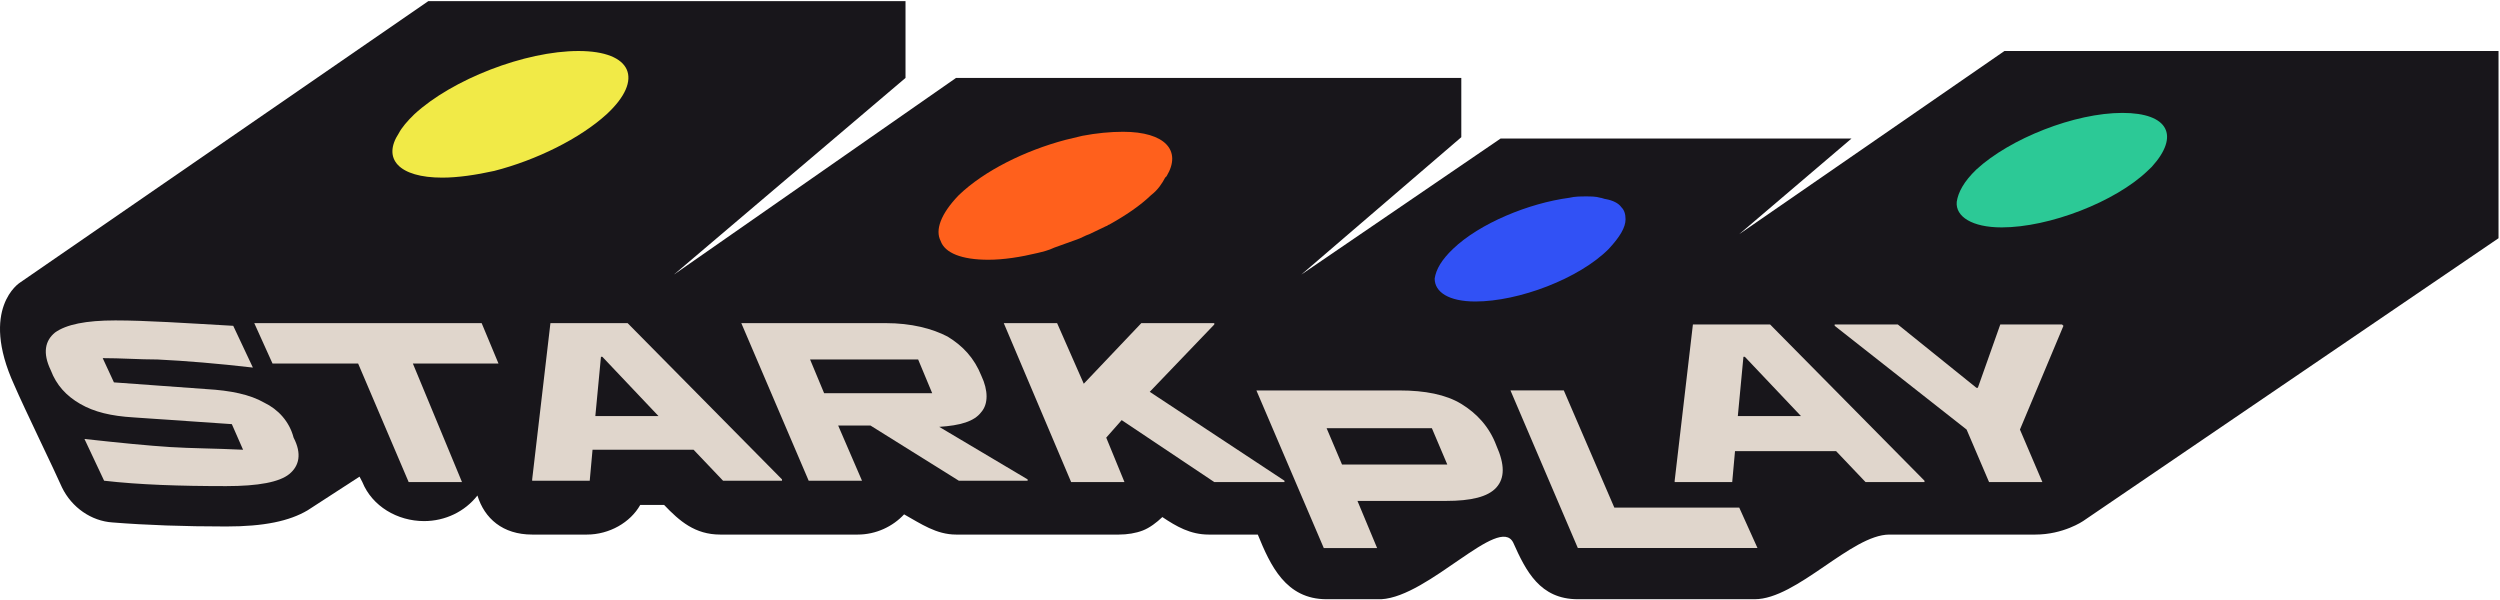 <svg xmlns:xlink="http://www.w3.org/1999/xlink" xmlns="http://www.w3.org/2000/svg" width="279" height="67" viewBox="0 0 209 50" fill="none">
  <path d="M167.574 4.167L145.398 19.482L154.785 11.486H125.451L108.789 22.86L122.165 11.374V6.419H79.925L56.34 22.86L75.701 6.419V0H35.806L1.662 23.536C1.662 23.536 -1.741 25.676 1.192 32.095C2.014 34.009 4.595 39.302 5.182 40.653C6.003 42.342 7.646 43.468 9.406 43.581C12.222 43.806 15.39 43.919 18.91 43.919C22.078 43.919 24.19 43.468 25.715 42.568L30.057 39.752L30.291 40.203C31.113 42.23 33.225 43.468 35.454 43.468C37.214 43.468 38.857 42.68 39.913 41.329C40.5 43.243 42.025 44.595 44.489 44.595H49.065C50.943 44.595 52.703 43.581 53.524 42.117H55.519C56.809 43.468 58.1 44.595 60.212 44.595H71.711C73.236 44.595 74.644 43.919 75.583 42.905C76.991 43.694 78.282 44.595 79.925 44.595H93.535C94.24 44.595 94.944 44.482 95.53 44.257C96.117 44.032 96.704 43.581 97.173 43.131C98.346 43.919 99.52 44.595 101.045 44.595H105.152C106.208 47.185 107.498 50 110.901 50H115.477C119.467 49.775 125.334 42.905 126.507 45.27C127.563 47.635 128.736 50 131.904 50H146.689C150.209 50 154.785 44.595 157.953 44.595H170.156C172.503 44.595 174.145 43.468 174.145 43.468L208.877 19.82V4.167H167.574Z" fill="#18161B"></path>
  <path d="M50.24 29.621L49.77 34.689H55.051L50.357 29.621H50.24Z" fill="#18161B"></path>
  <path d="M67.723 30.072L68.896 32.775H77.931L76.757 30.072H67.723Z" fill="#18161B"></path>
  <path d="M145.752 29.731L145.282 34.686H150.68L145.869 29.731H145.752Z" fill="#18161B"></path>
  <path d="M110.902 35.697L112.193 38.738H120.993L119.702 35.697H110.902Z" fill="#18161B"></path>
  <path d="M36.98 14.755C38.271 14.755 39.796 14.53 41.321 14.192C44.842 13.291 48.479 11.489 50.708 9.462C53.876 6.534 52.82 4.169 48.362 4.169C43.903 4.169 37.801 6.534 34.633 9.462C34.047 10.025 33.577 10.588 33.343 11.039C31.935 13.178 33.343 14.755 36.98 14.755Z" fill="#F1EA47"></path>
  <path d="M82.624 21.62C83.915 21.62 85.323 21.395 86.731 21.057C87.201 20.944 87.67 20.831 88.139 20.606C88.726 20.381 89.43 20.156 90.017 19.931C90.369 19.818 90.721 19.593 91.073 19.48C91.542 19.255 92.011 19.03 92.481 18.805C92.598 18.805 92.598 18.692 92.715 18.692C94.123 17.904 95.297 17.115 96.235 16.214C96.822 15.764 97.174 15.201 97.409 14.751L97.526 14.638C98.817 12.498 97.409 10.922 93.889 10.922C92.833 10.922 91.659 11.034 90.486 11.259C90.017 11.372 89.547 11.485 89.078 11.597C85.675 12.498 82.272 14.187 80.16 16.214C78.635 17.791 78.166 19.142 78.635 20.043C78.987 21.057 80.395 21.62 82.624 21.62Z" fill="#FF601C"></path>
  <path d="M135.896 18.24C135.896 17.79 135.779 17.452 135.544 17.227C135.309 16.889 134.84 16.663 134.253 16.551C134.136 16.551 133.901 16.438 133.784 16.438C133.432 16.326 132.963 16.326 132.611 16.326C132.141 16.326 131.672 16.326 131.202 16.438C127.8 16.889 123.693 18.578 121.464 20.718C120.525 21.619 120.056 22.407 119.938 23.195C119.938 24.321 121.112 25.11 123.341 25.11C126.978 25.11 132.024 23.195 134.488 20.718C135.427 19.704 135.896 18.916 135.896 18.24Z" fill="#3151F5"></path>
  <path d="M177.429 9.344C173.44 9.344 168.042 11.483 165.226 14.073C164.17 15.087 163.701 15.988 163.583 16.776C163.466 18.015 164.874 18.916 167.338 18.916C171.328 18.916 176.842 16.776 179.541 14.186C179.658 14.073 179.776 13.961 179.893 13.848C182.24 11.258 181.301 9.344 177.429 9.344Z" fill="#2CC996"></path>
  <path d="M22.08 33.562C20.907 32.886 19.264 32.548 17.269 32.435L9.525 31.872L8.586 29.845C10.112 29.845 11.637 29.958 13.162 29.958C15.509 30.07 18.208 30.296 21.141 30.634L19.498 27.143C15.509 26.917 12.224 26.692 9.642 26.692C7.178 26.692 5.536 27.03 4.597 27.706C3.776 28.381 3.541 29.395 4.245 30.859C4.714 32.097 5.536 32.998 6.709 33.674C7.882 34.35 9.29 34.688 11.168 34.8L19.381 35.363L20.32 37.503C17.973 37.39 15.978 37.39 14.218 37.278C12.458 37.165 10.112 36.94 7.061 36.602L8.704 40.093C11.637 40.431 15.04 40.544 18.912 40.544C21.611 40.544 23.371 40.206 24.192 39.53C25.013 38.854 25.248 37.841 24.544 36.489C24.192 35.138 23.253 34.125 22.08 33.562Z" fill="#E0D6CC"></path>
  <path d="M21.257 26.919L22.783 30.297H29.94L34.164 40.207H38.623L34.516 30.297H41.674L40.266 26.919H21.257Z" fill="#E0D6CC"></path>
  <path d="M52.469 26.919H46.016L44.49 39.982V40.094H49.301L49.536 37.504H57.984L60.448 40.094H65.376V39.982L52.469 26.919ZM49.77 34.689L50.24 29.734H50.357L55.051 34.689H49.77Z" fill="#E0D6CC"></path>
  <path d="M78.518 35.59C80.278 35.477 81.451 35.139 82.038 34.351C82.624 33.675 82.624 32.549 82.038 31.311C81.451 29.847 80.512 28.833 79.222 28.045C77.931 27.369 76.171 26.919 74.059 26.919H61.973L67.606 40.094H72.064L70.07 35.477H72.768L80.16 40.094H85.91V39.982L78.518 35.59ZM68.896 32.775L67.723 29.959H76.758L77.931 32.775H68.896Z" fill="#E0D6CC"></path>
  <path d="M96.118 32.662L101.516 27.031V26.919H95.414L90.603 31.986L88.374 26.919H83.915L89.547 40.207H94.006L92.481 36.491L93.772 35.027L101.516 40.207H107.382V40.094L96.118 32.662Z" fill="#E0D6CC"></path>
  <path d="M122.167 33.673C120.876 32.885 119.116 32.547 117.004 32.547H105.036L110.668 45.723H115.127L113.484 41.782H120.876C122.988 41.782 124.396 41.444 125.1 40.656C125.804 39.867 125.804 38.741 125.1 37.164C124.514 35.588 123.458 34.462 122.167 33.673ZM112.193 38.741L110.903 35.7H119.703L120.994 38.741H112.193Z" fill="#E0D6CC"></path>
  <path d="M134.957 42.339L130.733 32.542H126.274L131.906 45.718H146.925L145.4 42.339H134.957Z" fill="#E0D6CC"></path>
  <path d="M147.981 27.032H141.527L140.002 40.095V40.207H144.813L145.047 37.617H153.496L155.96 40.207H160.888V40.095L147.981 27.032ZM145.282 34.689L145.751 29.734H145.869L150.562 34.689H145.282Z" fill="#E0D6CC"></path>
  <path d="M172.387 27.032H167.224L165.347 32.325H165.229L158.659 27.032H153.379V27.144L164.408 35.816L166.285 40.207H170.744L168.867 35.816L172.504 27.144L172.387 27.032Z" fill="#E0D6CC"></path>
</svg>